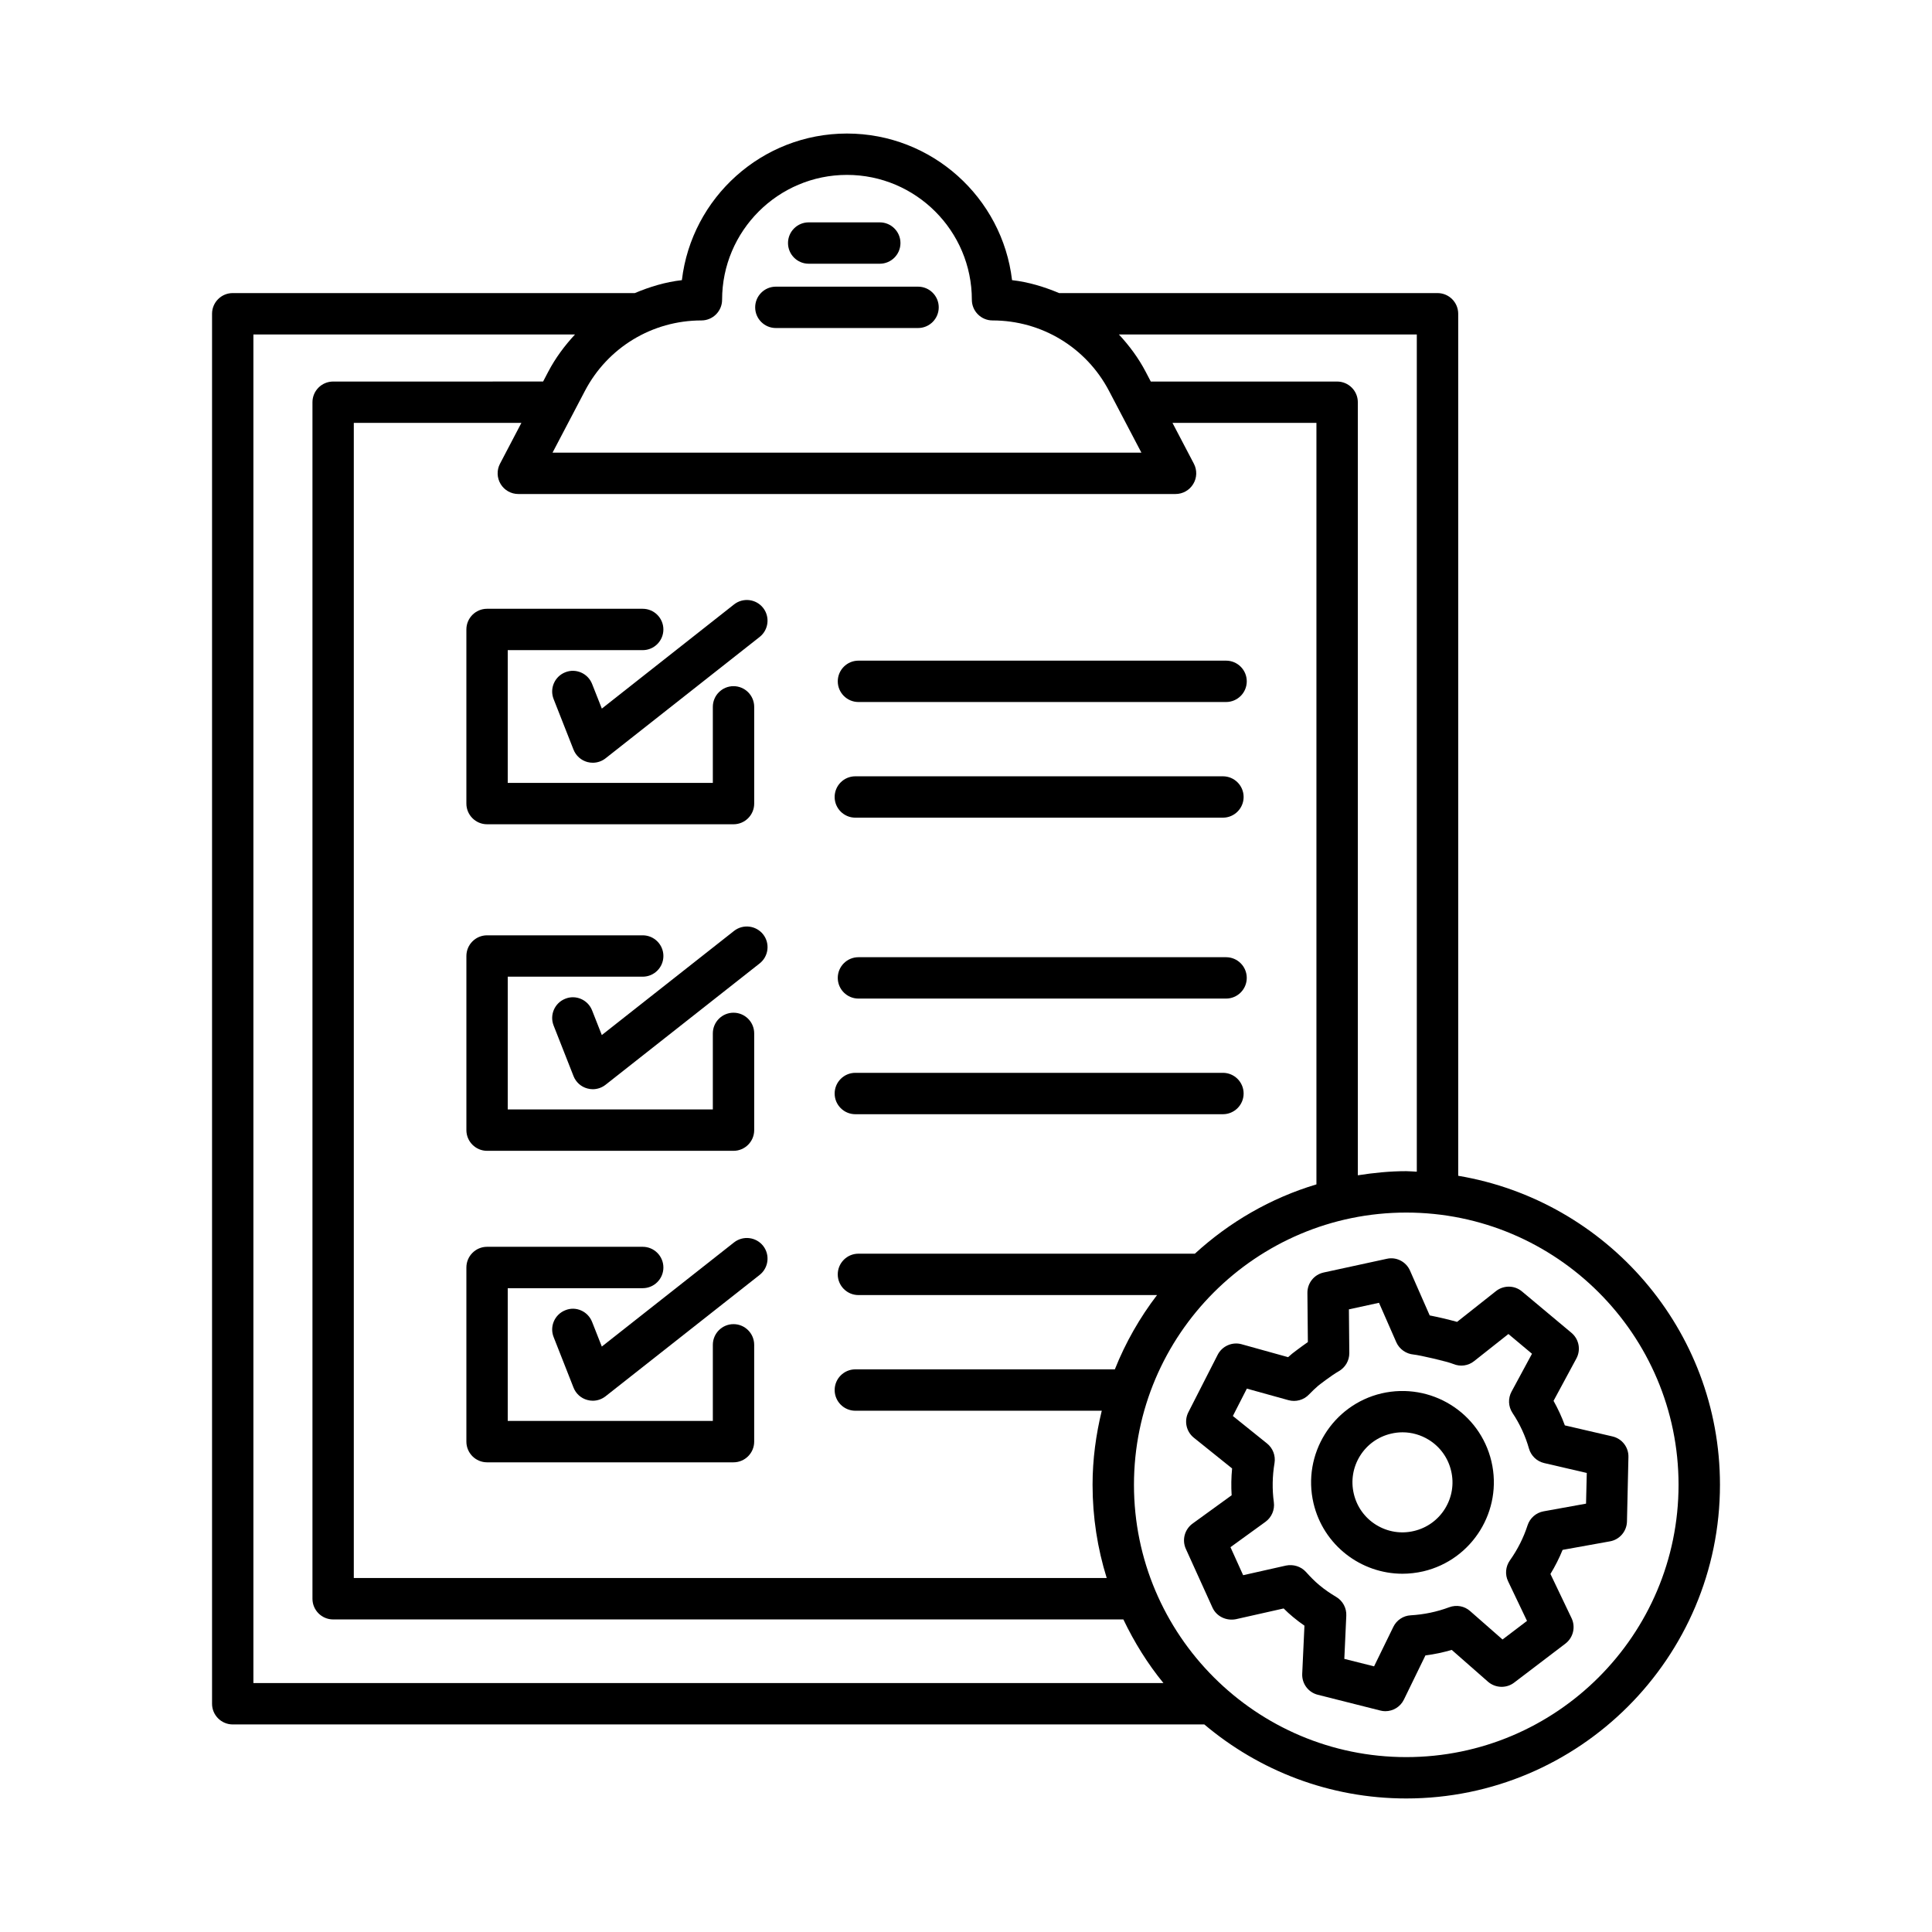 <?xml version="1.0" encoding="UTF-8"?>
<!-- Uploaded to: ICON Repo, www.iconrepo.com, Generator: ICON Repo Mixer Tools -->
<svg fill="#000000" width="800px" height="800px" version="1.1" viewBox="144 144 512 512" xmlns="http://www.w3.org/2000/svg">
 <g>
  <path d="m349.61 230.93h37.684c3.023 0 5.481-2.457 5.481-5.481 0-3.023-2.457-5.481-5.481-5.481h-37.684c-3.023 0-5.481 2.457-5.481 5.481 0 3.023 2.453 5.481 5.481 5.481z"/>
  <path d="m358.31 213.89h18.84c3.023 0 5.481-2.457 5.481-5.481 0-3.023-2.457-5.481-5.481-5.481h-18.84c-3.023 0-5.481 2.457-5.481 5.481 0 3.023 2.457 5.481 5.481 5.481z"/>
  <path d="m530.44 455.6v-228.45c0-3.023-2.461-5.481-5.484-5.481h-100.27c-3.969-1.66-8.109-2.934-12.48-3.426-2.574-21.852-21.215-38.855-43.754-38.855-22.531 0-41.172 17.008-43.746 38.855-4.371 0.492-8.512 1.762-12.48 3.426h-106.55c-3.023 0-5.481 2.457-5.481 5.481v368.36c0 3.023 2.457 5.484 5.481 5.484h257.48c14.477 12.215 33.141 19.617 53.52 19.617 45.84 0 83.133-37.289 83.133-83.133 0-41.133-30.066-75.289-69.363-81.883zm-10.973-222.97v221.88c-0.938-0.031-1.852-0.141-2.797-0.141-4.375 0-8.637 0.441-12.832 1.094v-204.87c0-3.023-2.461-5.481-5.484-5.481h-49.383l-1.355-2.59c-1.922-3.676-4.363-6.938-7.098-9.887l78.949 0.004zm-58.805 243.61h-89.168c-3.023 0-5.481 2.461-5.481 5.484 0 3.023 2.457 5.484 5.481 5.484h79.129c-4.57 5.984-8.352 12.582-11.176 19.684h-68.773c-3.023 0-5.481 2.461-5.481 5.484s2.457 5.484 5.481 5.484h65.305c-1.535 6.301-2.438 12.848-2.438 19.617 0 8.602 1.312 16.902 3.75 24.715h-199.53v-306.13h44.418l-5.676 10.832c-0.891 1.699-0.824 3.738 0.168 5.379 0.988 1.641 2.769 2.644 4.691 2.644h174.17c1.914 0 3.691-1.004 4.684-2.644 1.004-1.641 1.059-3.68 0.176-5.379l-5.676-10.832h38.152v201.81c-12.152 3.637-23.09 10.012-32.211 18.363zm-130.78-247.32c3.023 0 5.481-2.457 5.481-5.481 0-18.246 14.844-33.09 33.09-33.09 18.25 0 33.098 14.844 33.098 33.09 0 3.023 2.457 5.481 5.481 5.481 13.012 0 24.84 7.16 30.875 18.684l8.578 16.355-156.06 0.004 8.578-16.355c6.031-11.527 17.867-18.688 30.879-18.688zm-118.73 3.711h85.238c-2.738 2.949-5.18 6.211-7.106 9.887l-1.355 2.59-55.645 0.004c-3.023 0-5.481 2.457-5.481 5.481v317.09c0 3.023 2.457 5.484 5.481 5.484h209.42c2.891 6.047 6.418 11.727 10.617 16.859h-241.17zm305.52 377.02c-39.793 0-72.16-32.367-72.16-72.16 0-39.781 32.367-72.148 72.16-72.148s72.16 32.367 72.16 72.148c0 39.793-32.367 72.16-72.16 72.16z"/>
  <path d="m273.08 362.44h65.309c3.023 0 5.481-2.457 5.481-5.481v-25.637c0-3.023-2.457-5.481-5.481-5.481s-5.481 2.457-5.481 5.481v20.156h-54.352v-35.184h35.766c3.023 0 5.481-2.457 5.481-5.481 0-3.023-2.457-5.481-5.481-5.481h-41.246c-3.023 0-5.481 2.457-5.481 5.481v46.141c0.004 3.031 2.461 5.484 5.484 5.484z"/>
  <path d="m300.91 325.25c-1.109-2.824-4.32-4.207-7.106-3.09-2.816 1.105-4.203 4.289-3.09 7.106l5.273 13.395c0.637 1.613 1.992 2.828 3.668 3.285 0.477 0.125 0.949 0.188 1.434 0.188 1.219 0 2.414-0.402 3.391-1.172l40.836-32.168c2.375-1.875 2.781-5.32 0.918-7.699-1.875-2.375-5.32-2.789-7.699-0.918l-35.043 27.609z"/>
  <path d="m273.08 448.98h65.309c3.023 0 5.481-2.461 5.481-5.484v-25.637c0-3.023-2.457-5.481-5.481-5.481s-5.481 2.457-5.481 5.481v20.152h-54.352l0.004-35.18h35.766c3.023 0 5.481-2.457 5.481-5.481 0-3.023-2.457-5.481-5.481-5.481h-41.246c-3.023 0-5.481 2.457-5.481 5.481v46.141c0 3.027 2.457 5.488 5.481 5.488z"/>
  <path d="m338.53 390.7-35.043 27.598-2.574-6.531c-1.109-2.824-4.32-4.227-7.106-3.09-2.816 1.105-4.203 4.289-3.09 7.106l5.273 13.395c0.637 1.617 1.992 2.836 3.668 3.277 0.477 0.133 0.949 0.199 1.434 0.199 1.219 0 2.414-0.414 3.391-1.18l40.836-32.16c2.375-1.875 2.789-5.32 0.918-7.699-1.883-2.367-5.328-2.781-7.707-0.914z"/>
  <path d="m338.39 494.91c-3.023 0-5.481 2.461-5.481 5.484v20.164h-54.352v-35.176h35.766c3.023 0 5.481-2.461 5.481-5.484 0-3.023-2.457-5.484-5.481-5.484h-41.246c-3.023 0-5.481 2.461-5.481 5.484v46.148c0 3.023 2.457 5.484 5.481 5.484h65.309c3.023 0 5.481-2.461 5.481-5.484v-25.648c0.004-3.023-2.453-5.488-5.477-5.488z"/>
  <path d="m338.53 473.25-35.043 27.602-2.574-6.531c-1.109-2.824-4.32-4.254-7.106-3.09-2.816 1.109-4.203 4.297-3.09 7.106l5.273 13.395c0.637 1.617 1.992 2.836 3.668 3.277 0.477 0.133 0.949 0.199 1.434 0.199 1.219 0 2.414-0.414 3.391-1.18l40.836-32.168c2.375-1.875 2.781-5.324 0.918-7.695-1.883-2.375-5.328-2.773-7.707-0.914z"/>
  <path d="m371.5 330.04h97.422c3.023 0 5.484-2.457 5.484-5.481s-2.461-5.481-5.484-5.481h-97.422c-3.023 0-5.481 2.457-5.481 5.481s2.457 5.481 5.481 5.481z"/>
  <path d="m370.67 360.69h97.418c3.023 0 5.484-2.457 5.484-5.481 0-3.023-2.461-5.481-5.484-5.481h-97.418c-3.023 0-5.481 2.457-5.481 5.481 0 3.023 2.457 5.481 5.481 5.481z"/>
  <path d="m468.92 397.67h-97.422c-3.023 0-5.481 2.457-5.481 5.481 0 3.023 2.457 5.481 5.481 5.481h97.422c3.023 0 5.484-2.457 5.484-5.481 0-3.027-2.461-5.481-5.484-5.481z"/>
  <path d="m468.09 428.31h-97.418c-3.023 0-5.481 2.461-5.481 5.484 0 3.023 2.457 5.484 5.481 5.484h97.418c3.023 0 5.484-2.461 5.484-5.484 0-3.023-2.461-5.484-5.484-5.484z"/>
  <path d="m571.33 524.67-12.629-2.93c-0.816-2.234-1.82-4.402-2.996-6.504l6.047-11.211c1.246-2.301 0.695-5.137-1.297-6.809l-13.098-10.957c-1.992-1.688-4.898-1.699-6.918-0.094l-10.301 8.148c-2.246-0.629-5.016-1.27-7.254-1.715l-5.207-11.855c-1.043-2.394-3.641-3.734-6.18-3.144l-16.699 3.625c-2.543 0.551-4.336 2.797-4.32 5.391l0.121 13.047c-2.035 1.418-4.027 2.957-4.176 3.078-0.359 0.293-0.711 0.602-1.059 0.922l-12.324-3.426c-2.477-0.695-5.164 0.48-6.344 2.797l-7.762 15.215c-1.18 2.312-0.574 5.137 1.445 6.758l10.141 8.148c-0.227 2.367-0.27 4.738-0.121 7.106l-10.355 7.508c-2.113 1.539-2.852 4.336-1.781 6.703l7.051 15.547c1.07 2.367 3.668 3.574 6.195 3.09l12.672-2.852c0.789 0.789 1.605 1.539 2.461 2.246 0.988 0.828 2.008 1.594 3.051 2.312l-0.59 12.75c-0.121 2.609 1.605 4.938 4.137 5.566l16.551 4.176c0.441 0.121 0.895 0.176 1.34 0.176 2.059 0 4-1.164 4.926-3.09l5.699-11.695c2.356-0.293 4.684-0.789 6.973-1.457l9.605 8.43c1.953 1.699 4.871 1.82 6.93 0.242l13.594-10.344c2.059-1.578 2.742-4.375 1.633-6.719l-5.606-11.734c1.246-2.047 2.328-4.176 3.223-6.383l12.562-2.262c2.555-0.453 4.441-2.664 4.496-5.273l0.387-17.074c0.07-2.59-1.695-4.863-4.223-5.453zm-7.012 17.812-11.254 2.035c-1.98 0.359-3.613 1.781-4.242 3.707-1.059 3.277-2.637 6.41-4.684 9.301-1.148 1.617-1.34 3.734-0.48 5.527l5.016 10.504-6.488 4.926-8.59-7.535c-1.512-1.34-3.598-1.715-5.527-1.016-3.293 1.23-6.719 1.941-10.211 2.141-1.98 0.105-3.746 1.285-4.617 3.078l-5.098 10.449-7.883-1.98 0.523-11.453c0.094-2.019-0.938-3.934-2.676-4.965-1.523-0.91-3.023-1.914-4.441-3.106-1.312-1.082-2.461-2.273-3.574-3.519-1.34-1.473-3.359-2.074-5.285-1.688l-11.359 2.555-3.359-7.426 9.273-6.719c1.633-1.191 2.488-3.172 2.223-5.164-0.469-3.465-0.402-6.957 0.176-10.41 0.32-1.953-0.43-3.934-1.969-5.18l-9.07-7.293 3.707-7.254 11.039 3.062c1.926 0.535 4.043-0.039 5.434-1.512 0.855-0.895 1.754-1.727 2.449-2.328 0.039-0.039 3.508-2.742 5.434-3.828 1.738-0.988 2.809-2.824 2.797-4.816l-0.105-11.586 7.973-1.738 4.59 10.465c0.805 1.82 2.609 3.078 4.59 3.25 1.578 0.148 8.992 1.859 10.516 2.504 1.859 0.777 3.973 0.48 5.512-0.762l9.086-7.184 6.25 5.231-5.418 10.035c-0.965 1.781-0.871 3.945 0.242 5.633 1.969 2.957 3.438 6.141 4.375 9.461 0.547 1.914 2.086 3.387 4.027 3.84l11.293 2.621z"/>
  <path d="m510.13 513.26c-12.992 3.062-21.086 16.121-18.035 29.117 2.621 11.145 12.59 18.68 23.578 18.68 1.82 0 3.68-0.215 5.539-0.641 12.992-3.062 21.086-16.121 18.035-29.117-3.066-12.996-16.043-21.051-29.117-18.039zm16.805 30.559c-1.859 2.996-4.789 5.109-8.242 5.914-3.453 0.816-6.984 0.227-10.008-1.633-2.996-1.859-5.109-4.789-5.914-8.242-0.816-3.438-0.227-7 1.633-10.008 1.859-2.996 4.789-5.109 8.242-5.914 1.016-0.242 2.035-0.359 3.051-0.359 2.434 0 4.832 0.684 6.957 1.992 2.996 1.859 5.109 4.789 5.914 8.242 0.816 3.438 0.227 6.996-1.633 10.008z"/>
 </g>
</svg>